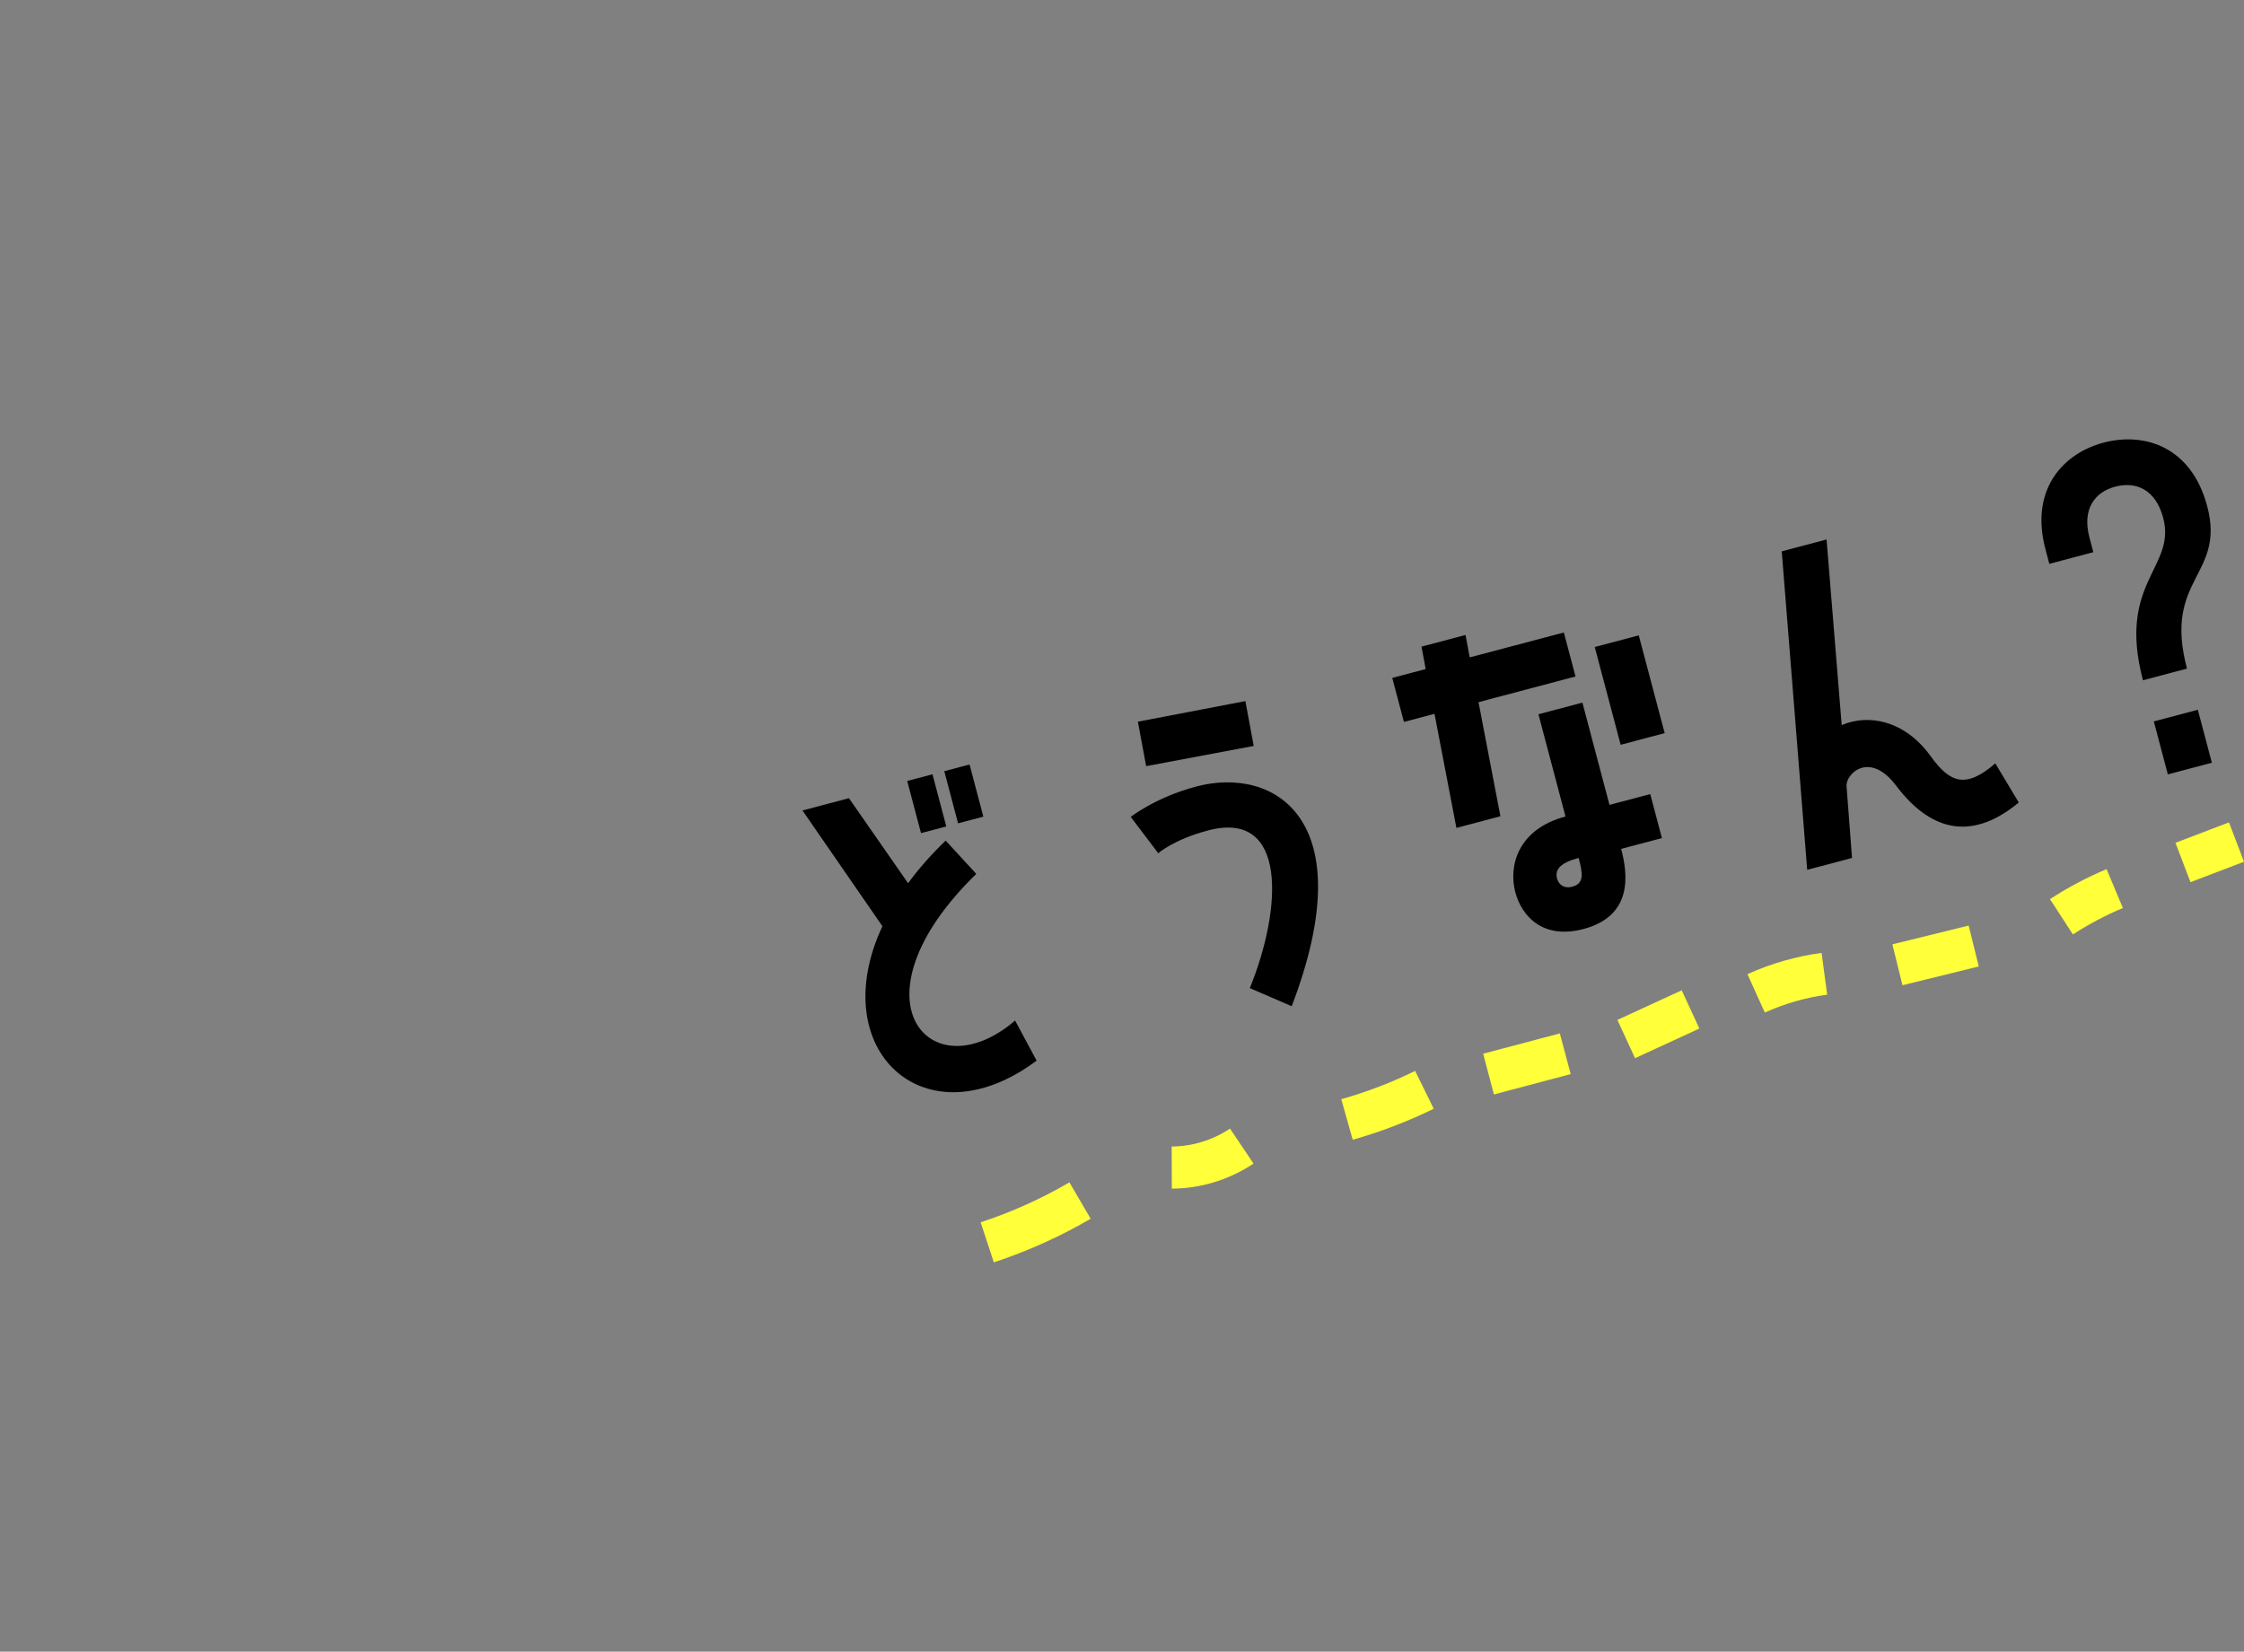 <?xml version="1.0" encoding="UTF-8"?><svg id="_レイヤー_2" xmlns="http://www.w3.org/2000/svg" viewBox="0 0 504.13 371.16"><rect x="0" y="0" width="504.13" height="371.16" fill="#808080" stroke="none"/><defs><style>.cls-1,.cls-2{fill:none;}.cls-2{stroke:#ffff3a;stroke-miterlimit:10;stroke-width:9.47px;}</style></defs><g id="_レイヤー_1-2"><path d="M219.33,196.38c-29.13,28.38-10.19,49.23,8.72,32.96l4.83,9.01c-24.94,18.65-47.72-2.26-34.64-30.21l-17.96-26.01,10.44-2.76,13.29,19.11c2.3-3.16,5.08-6.34,8.44-9.58l6.88,7.49h0ZM206.91,187.22l-3.1-11.72,5.68-1.5,3.1,11.72-5.68,1.5ZM217.82,171.8l3.1,11.72-5.68,1.5-3.1-11.72,5.68-1.5Z"/><path d="M290.19,226.12l-9.41-4.07c7.25-17.79,8.57-40.18-9.38-35.43-7.78,2.06-11.19,5.12-11.19,5.12l-6.18-8.16s5.5-4.39,14.75-6.84c17.4-4.6,37.57,7.2,21.4,49.4v-.02ZM279.78,157.55l1.88,10.08-24.17,4.54-1.86-9.99,24.15-4.63h0Z"/><path d="M337.08,183.43l-9.89,2.62-4.92-25.64-6.87,1.82-2.62-9.89,7.51-1.99-.94-5.04,9.89-2.62.94,5.04,21.15-5.6,2.62,9.89-21.79,5.77,4.92,25.64ZM355.5,157.89l6.08,22.98,9.16-2.42,2.62,9.89-9.16,2.42c1.43,5.4,2.89,15.01-8.46,18.01-9.06,2.4-13.87-2.8-15.32-8.29-1.53-5.77.47-14.13,11.28-16.99l-6.08-22.98,9.89-2.62h-.01ZM354.65,192.8c-3.94,1.04-5.41,2.51-4.85,4.62.32,1.19,1.41,2.37,3.42,1.84,2.75-.73,2.35-2.97,1.43-6.45h0ZM358.27,145.4l9.89-2.62,5.82,21.97-9.89,2.62-5.82-21.97Z"/><path d="M453.53,180.34c-9.72,8.06-19.1,7.41-27.55-3.78-5.9-7.84-11.32-2.78-11.14.11l1.23,16.13-10.07,2.67-5.72-71.57,10.07-2.67,3.4,41.72c5.89-2.54,14.09-1.18,19.97,6.96,4.33,6,7.84,7.43,14.54,1.64l5.27,8.79h0Z"/><path d="M475.2,109.36c-4.49,1.19-7.51,4.93-5.79,11.43l.87,3.3-9.89,2.62-.87-3.3c-3.56-13.46,4-21.54,13.06-23.94,9.16-2.42,19.72.86,23.29,14.31,4.14,15.66-9.96,16.06-4.55,36.47l-9.89,2.62c-5.84-22.07,7.51-25.3,4.55-36.47-1.72-6.5-6.2-8.25-10.78-7.04h0ZM493.76,159.5l3.15,11.9-9.89,2.62-3.15-11.9,9.89-2.62Z"/><path class="cls-2" d="M221.79,279.18c7.26-2.39,14.26-5.54,20.85-9.39"/><path class="cls-2" d="M263.24,262.38c5.57-.02,11.11-1.73,15.73-4.83"/><path class="cls-2" d="M302.61,251.57c5.98-1.69,11.82-3.92,17.4-6.66"/><path class="cls-2" d="M334.41,241.37c5.75-1.52,11.5-3.04,17.24-4.57"/><path class="cls-2" d="M365.34,233.5l14.45-6.66"/><path class="cls-2" d="M394.53,223.23c4.86-2.2,10.04-3.69,15.33-4.4"/><path class="cls-2" d="M426.27,216.81c5.71-1.41,11.43-2.81,17.14-4.22"/><path class="cls-2" d="M463.12,206.02c3.79-2.46,7.8-4.59,11.97-6.34"/><path class="cls-2" d="M490.42,193.82c4.01-1.53,8.01-3.06,12.02-4.59"/><rect class="cls-1" width="504.13" height="371.16"/></g></svg>